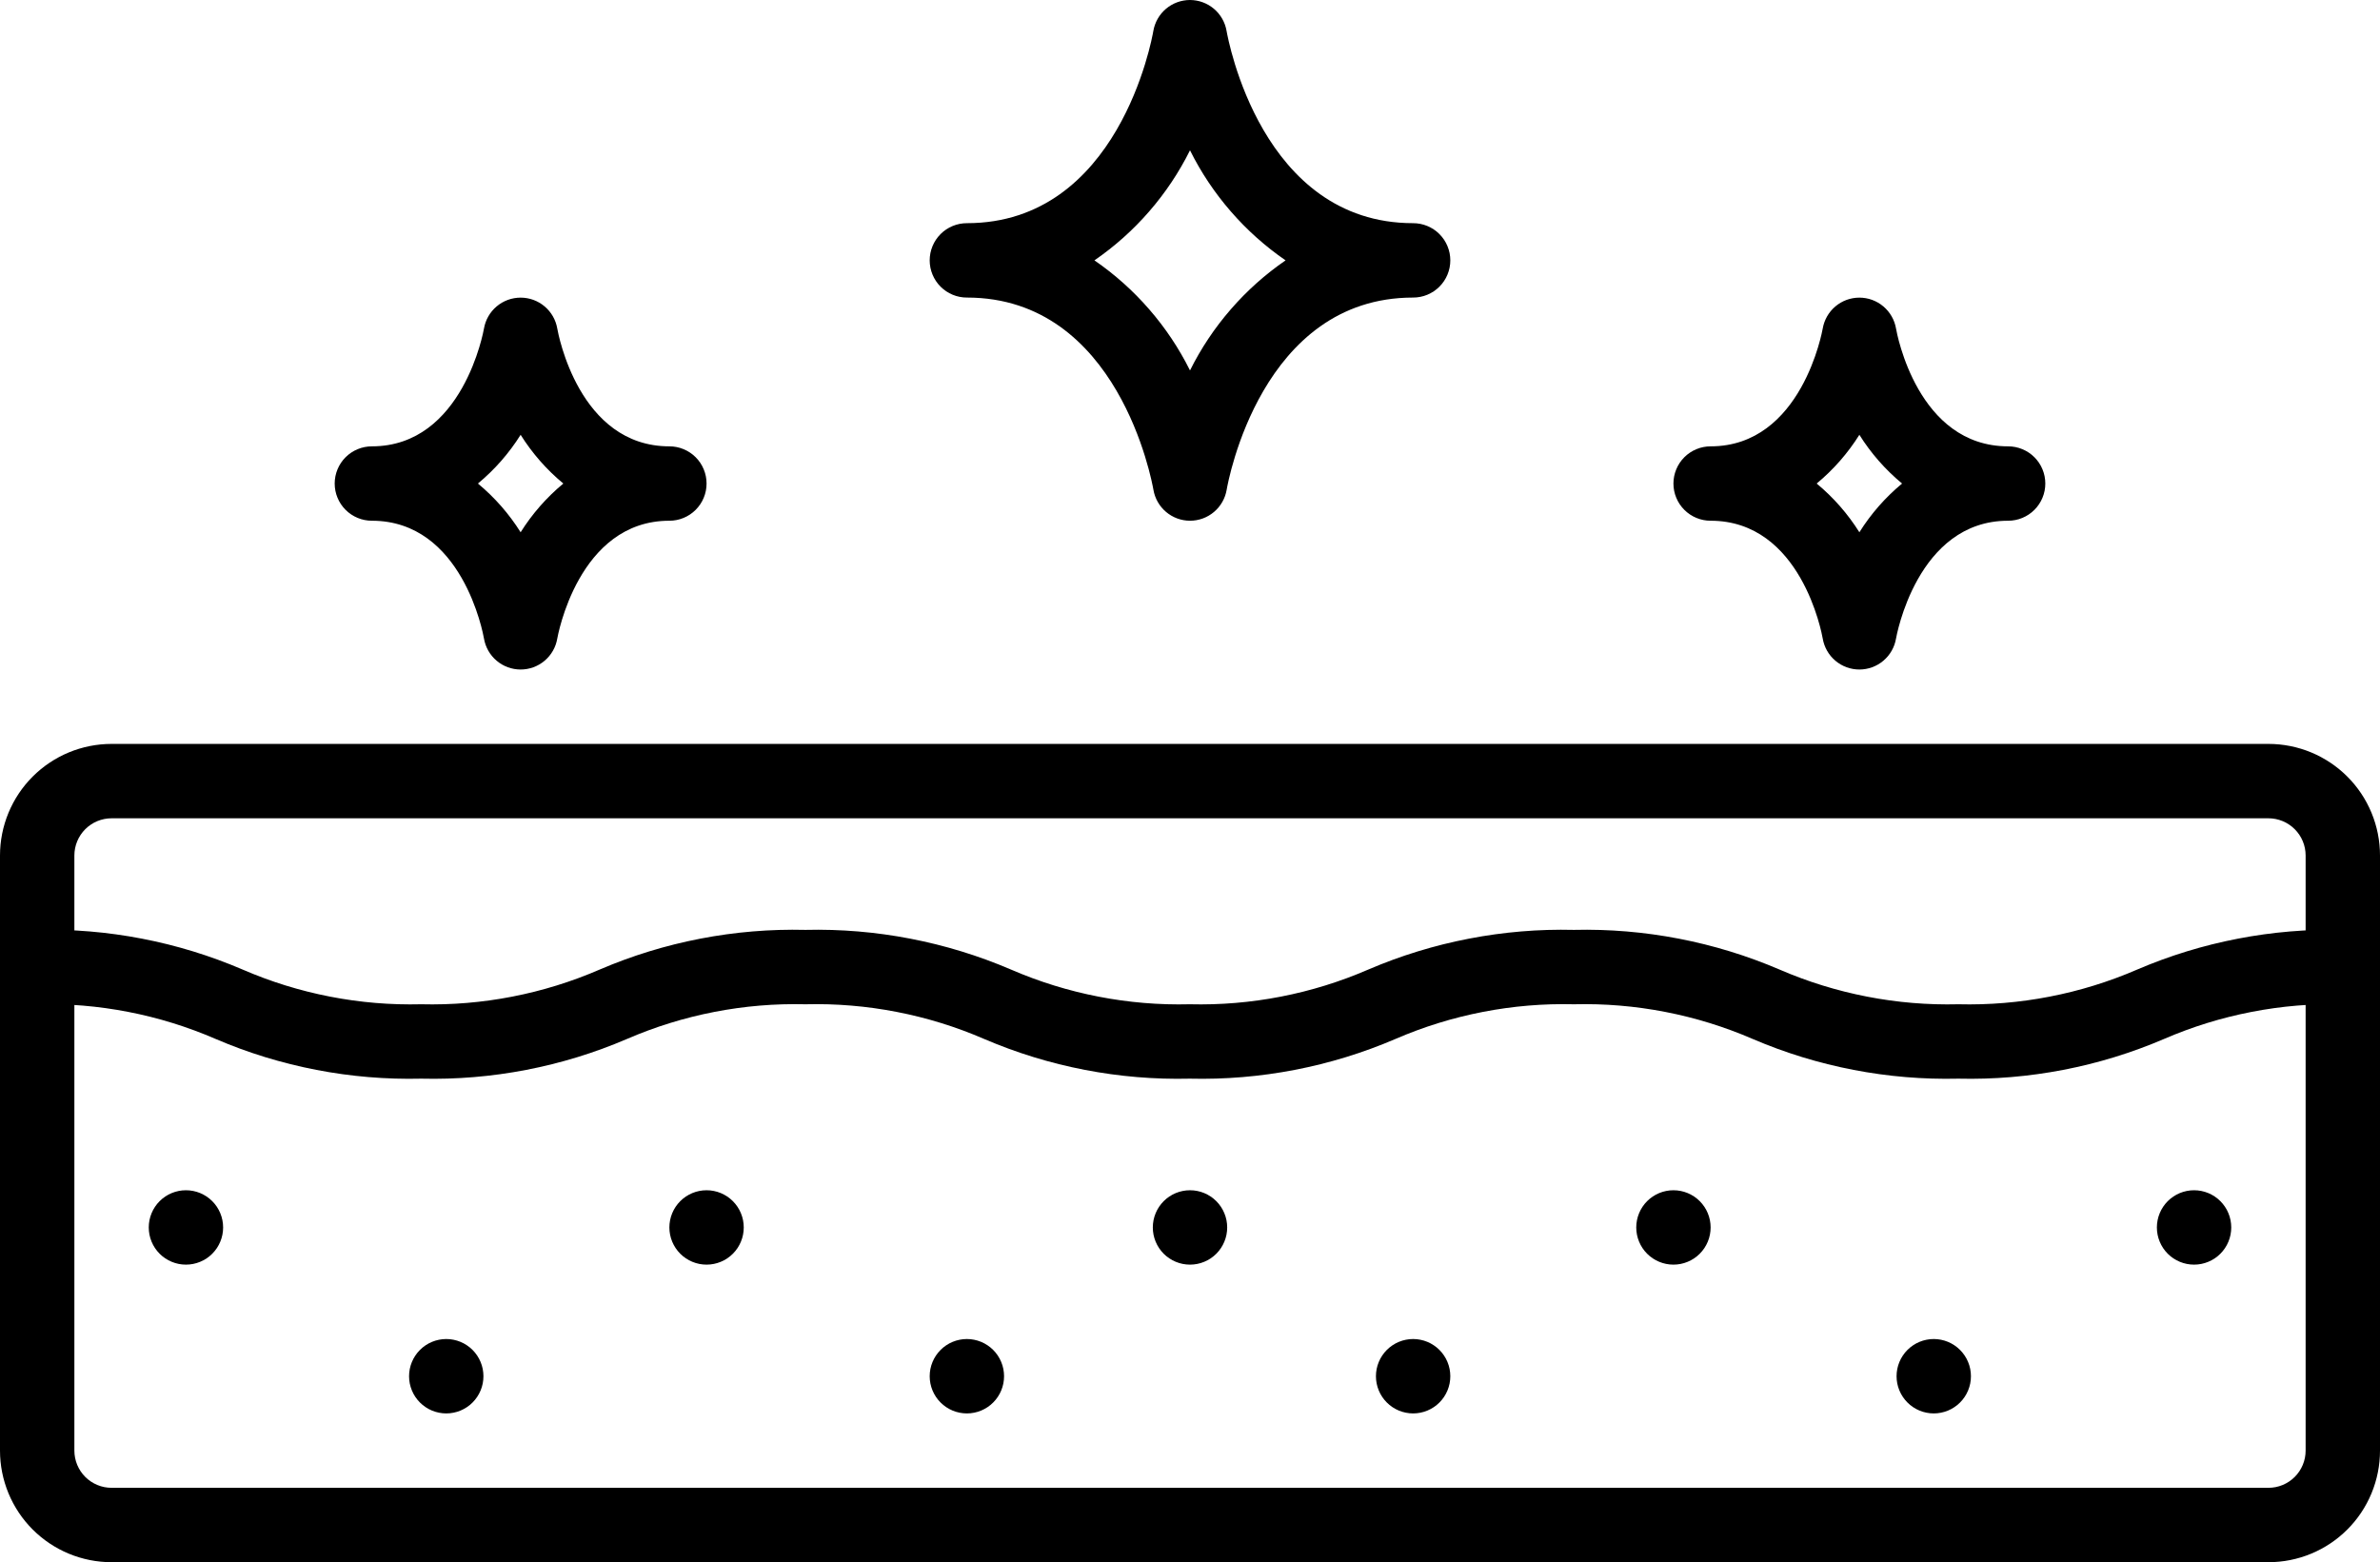 <svg xmlns="http://www.w3.org/2000/svg" xmlns:xlink="http://www.w3.org/1999/xlink" zoomAndPan="magnify" preserveAspectRatio="xMidYMid meet" version="1.0" viewBox="0 257 810 531.75"><defs><clipPath id="720e859679"><path d="M 0 510 L 810 510 L 810 788.75 L 0 788.75 Z M 0 510 " clip-rule="nonzero"/></clipPath></defs><path fill="#000000" d="M 253.125 674.805 C 253.125 675.637 253.043 676.457 252.883 677.273 C 252.719 678.09 252.48 678.883 252.16 679.648 C 251.844 680.418 251.453 681.148 250.992 681.84 C 250.531 682.527 250.004 683.168 249.418 683.758 C 248.832 684.344 248.191 684.871 247.5 685.332 C 246.809 685.793 246.078 686.184 245.312 686.5 C 244.543 686.82 243.754 687.059 242.938 687.223 C 242.121 687.383 241.301 687.465 240.469 687.465 C 239.637 687.465 238.816 687.383 238 687.223 C 237.184 687.059 236.395 686.82 235.625 686.5 C 234.859 686.184 234.129 685.793 233.438 685.332 C 232.746 684.871 232.105 684.344 231.52 683.758 C 230.934 683.168 230.406 682.527 229.945 681.84 C 229.484 681.148 229.094 680.418 228.777 679.648 C 228.457 678.883 228.219 678.09 228.055 677.273 C 227.895 676.457 227.812 675.637 227.812 674.805 C 227.812 673.973 227.895 673.148 228.055 672.336 C 228.219 671.52 228.457 670.727 228.777 669.961 C 229.094 669.191 229.484 668.461 229.945 667.77 C 230.406 667.078 230.934 666.441 231.52 665.852 C 232.105 665.266 232.746 664.738 233.438 664.277 C 234.129 663.816 234.859 663.426 235.625 663.105 C 236.395 662.789 237.184 662.551 238 662.387 C 238.816 662.223 239.637 662.145 240.469 662.145 C 241.301 662.145 242.121 662.223 242.938 662.387 C 243.754 662.551 244.543 662.789 245.312 663.105 C 246.078 663.426 246.809 663.816 247.5 664.277 C 248.191 664.738 248.832 665.266 249.418 665.852 C 250.004 666.441 250.531 667.078 250.992 667.77 C 251.453 668.461 251.844 669.191 252.16 669.961 C 252.48 670.727 252.719 671.52 252.883 672.336 C 253.043 673.148 253.125 673.973 253.125 674.805 Z M 480.938 712.785 C 480.105 712.785 479.285 712.867 478.469 713.031 C 477.652 713.191 476.863 713.434 476.094 713.75 C 475.328 714.066 474.598 714.457 473.906 714.922 C 473.215 715.383 472.574 715.906 471.988 716.496 C 471.402 717.082 470.875 717.723 470.414 718.414 C 469.953 719.105 469.562 719.832 469.246 720.602 C 468.926 721.371 468.688 722.16 468.523 722.977 C 468.363 723.793 468.281 724.617 468.281 725.445 C 468.281 726.277 468.363 727.102 468.523 727.918 C 468.688 728.73 468.926 729.523 469.246 730.293 C 469.562 731.059 469.953 731.789 470.414 732.48 C 470.875 733.172 471.402 733.812 471.988 734.398 C 472.574 734.988 473.215 735.512 473.906 735.973 C 474.598 736.438 475.328 736.824 476.094 737.145 C 476.863 737.461 477.652 737.703 478.469 737.863 C 479.285 738.027 480.105 738.109 480.938 738.109 C 481.77 738.109 482.59 738.027 483.406 737.863 C 484.223 737.703 485.012 737.461 485.781 737.145 C 486.547 736.824 487.277 736.438 487.969 735.973 C 488.66 735.512 489.301 734.988 489.887 734.398 C 490.473 733.812 491 733.172 491.461 732.48 C 491.922 731.789 492.312 731.059 492.629 730.293 C 492.949 729.523 493.188 728.73 493.352 727.918 C 493.512 727.102 493.594 726.277 493.594 725.445 C 493.594 724.617 493.512 723.793 493.352 722.977 C 493.188 722.16 492.949 721.371 492.629 720.602 C 492.312 719.832 491.922 719.105 491.461 718.414 C 491 717.723 490.473 717.082 489.887 716.496 C 489.301 715.906 488.66 715.383 487.969 714.922 C 487.277 714.457 486.547 714.066 485.781 713.75 C 485.012 713.434 484.223 713.191 483.406 713.031 C 482.59 712.867 481.77 712.785 480.938 712.785 Z M 329.062 712.785 C 328.23 712.785 327.41 712.867 326.594 713.031 C 325.777 713.191 324.988 713.434 324.219 713.75 C 323.453 714.066 322.723 714.457 322.031 714.922 C 321.34 715.383 320.699 715.906 320.113 716.496 C 319.527 717.082 319 717.723 318.539 718.414 C 318.078 719.105 317.688 719.832 317.371 720.602 C 317.051 721.371 316.812 722.16 316.648 722.977 C 316.488 723.793 316.406 724.617 316.406 725.445 C 316.406 726.277 316.488 727.102 316.648 727.918 C 316.812 728.73 317.051 729.523 317.371 730.293 C 317.688 731.059 318.078 731.789 318.539 732.48 C 319 733.172 319.527 733.812 320.113 734.398 C 320.699 734.988 321.34 735.512 322.031 735.973 C 322.723 736.438 323.453 736.824 324.219 737.145 C 324.988 737.461 325.777 737.703 326.594 737.863 C 327.41 738.027 328.23 738.109 329.062 738.109 C 329.895 738.109 330.715 738.027 331.531 737.863 C 332.348 737.703 333.137 737.461 333.906 737.145 C 334.672 736.824 335.402 736.438 336.094 735.973 C 336.785 735.512 337.426 734.988 338.012 734.398 C 338.598 733.812 339.125 733.172 339.586 732.48 C 340.047 731.789 340.438 731.059 340.754 730.293 C 341.074 729.523 341.312 728.73 341.477 727.918 C 341.637 727.102 341.719 726.277 341.719 725.445 C 341.719 724.617 341.637 723.793 341.477 722.977 C 341.312 722.16 341.074 721.371 340.754 720.602 C 340.438 719.832 340.047 719.105 339.586 718.414 C 339.125 717.723 338.598 717.082 338.012 716.496 C 337.426 715.906 336.785 715.383 336.094 714.922 C 335.402 714.457 334.672 714.066 333.906 713.75 C 333.137 713.434 332.348 713.191 331.531 713.031 C 330.715 712.867 329.895 712.785 329.062 712.785 Z M 63.281 662.145 C 62.449 662.145 61.629 662.223 60.812 662.387 C 59.996 662.551 59.207 662.789 58.438 663.105 C 57.672 663.426 56.941 663.816 56.25 664.277 C 55.559 664.738 54.918 665.266 54.332 665.852 C 53.746 666.441 53.219 667.078 52.758 667.77 C 52.297 668.461 51.906 669.191 51.59 669.961 C 51.27 670.727 51.031 671.52 50.867 672.336 C 50.707 673.148 50.625 673.973 50.625 674.805 C 50.625 675.637 50.707 676.457 50.867 677.273 C 51.031 678.09 51.27 678.883 51.59 679.648 C 51.906 680.418 52.297 681.148 52.758 681.84 C 53.219 682.527 53.746 683.168 54.332 683.758 C 54.918 684.344 55.559 684.871 56.25 685.332 C 56.941 685.793 57.672 686.184 58.438 686.5 C 59.207 686.82 59.996 687.059 60.812 687.223 C 61.629 687.383 62.449 687.465 63.281 687.465 C 64.113 687.465 64.934 687.383 65.75 687.223 C 66.566 687.059 67.355 686.82 68.125 686.5 C 68.891 686.184 69.621 685.793 70.312 685.332 C 71.004 684.871 71.645 684.344 72.23 683.758 C 72.816 683.168 73.344 682.527 73.805 681.84 C 74.266 681.148 74.656 680.418 74.973 679.648 C 75.293 678.883 75.531 678.09 75.695 677.273 C 75.855 676.457 75.938 675.637 75.938 674.805 C 75.938 673.973 75.855 673.148 75.695 672.336 C 75.531 671.52 75.293 670.727 74.973 669.961 C 74.656 669.191 74.266 668.461 73.805 667.77 C 73.344 667.078 72.816 666.441 72.23 665.852 C 71.645 665.266 71.004 664.738 70.312 664.277 C 69.621 663.816 68.891 663.426 68.125 663.105 C 67.355 662.789 66.566 662.551 65.75 662.387 C 64.934 662.223 64.113 662.145 63.281 662.145 Z M 151.875 712.785 C 151.043 712.785 150.223 712.867 149.406 713.031 C 148.59 713.191 147.801 713.434 147.031 713.75 C 146.266 714.066 145.535 714.457 144.844 714.922 C 144.152 715.383 143.512 715.906 142.926 716.496 C 142.34 717.082 141.812 717.723 141.352 718.414 C 140.891 719.105 140.5 719.832 140.184 720.602 C 139.863 721.371 139.625 722.16 139.461 722.977 C 139.301 723.793 139.219 724.617 139.219 725.445 C 139.219 726.277 139.301 727.102 139.461 727.918 C 139.625 728.73 139.863 729.523 140.184 730.293 C 140.5 731.059 140.891 731.789 141.352 732.48 C 141.812 733.172 142.34 733.812 142.926 734.398 C 143.512 734.988 144.152 735.512 144.844 735.973 C 145.535 736.438 146.266 736.824 147.031 737.145 C 147.801 737.461 148.59 737.703 149.406 737.863 C 150.223 738.027 151.043 738.109 151.875 738.109 C 152.707 738.109 153.527 738.027 154.344 737.863 C 155.16 737.703 155.949 737.461 156.719 737.145 C 157.484 736.824 158.215 736.438 158.906 735.973 C 159.598 735.512 160.238 734.988 160.824 734.398 C 161.41 733.812 161.938 733.172 162.398 732.48 C 162.859 731.789 163.25 731.059 163.566 730.293 C 163.887 729.523 164.125 728.73 164.289 727.918 C 164.449 727.102 164.531 726.277 164.531 725.445 C 164.531 724.617 164.449 723.793 164.289 722.977 C 164.125 722.16 163.887 721.371 163.566 720.602 C 163.25 719.832 162.859 719.105 162.398 718.414 C 161.938 717.723 161.41 717.082 160.824 716.496 C 160.238 715.906 159.598 715.383 158.906 714.922 C 158.215 714.457 157.484 714.066 156.719 713.75 C 155.949 713.434 155.16 713.191 154.344 713.031 C 153.527 712.867 152.707 712.785 151.875 712.785 Z M 569.531 662.145 C 568.699 662.145 567.879 662.223 567.062 662.387 C 566.246 662.551 565.457 662.789 564.688 663.105 C 563.922 663.426 563.191 663.816 562.5 664.277 C 561.809 664.738 561.168 665.266 560.582 665.852 C 559.996 666.441 559.469 667.078 559.008 667.77 C 558.547 668.461 558.156 669.191 557.84 669.961 C 557.52 670.727 557.281 671.52 557.117 672.336 C 556.957 673.148 556.875 673.973 556.875 674.805 C 556.875 675.637 556.957 676.457 557.117 677.273 C 557.281 678.09 557.52 678.883 557.84 679.648 C 558.156 680.418 558.547 681.148 559.008 681.84 C 559.469 682.527 559.996 683.168 560.582 683.758 C 561.168 684.344 561.809 684.871 562.5 685.332 C 563.191 685.793 563.922 686.184 564.688 686.5 C 565.457 686.82 566.246 687.059 567.062 687.223 C 567.879 687.383 568.699 687.465 569.531 687.465 C 570.363 687.465 571.184 687.383 572 687.223 C 572.816 687.059 573.605 686.82 574.375 686.5 C 575.141 686.184 575.871 685.793 576.562 685.332 C 577.254 684.871 577.895 684.344 578.48 683.758 C 579.066 683.168 579.594 682.527 580.055 681.84 C 580.516 681.148 580.906 680.418 581.223 679.648 C 581.543 678.883 581.781 678.09 581.945 677.273 C 582.105 676.457 582.188 675.637 582.188 674.805 C 582.188 673.973 582.105 673.148 581.945 672.336 C 581.781 671.52 581.543 670.727 581.223 669.961 C 580.906 669.191 580.516 668.461 580.055 667.77 C 579.594 667.078 579.066 666.441 578.48 665.852 C 577.895 665.266 577.254 664.738 576.562 664.277 C 575.871 663.816 575.141 663.426 574.375 663.105 C 573.605 662.789 572.816 662.551 572 662.387 C 571.184 662.223 570.363 662.145 569.531 662.145 Z M 405 662.145 C 404.168 662.145 403.348 662.223 402.531 662.387 C 401.715 662.551 400.926 662.789 400.156 663.105 C 399.391 663.426 398.66 663.816 397.969 664.277 C 397.277 664.738 396.637 665.266 396.051 665.852 C 395.465 666.441 394.938 667.078 394.477 667.77 C 394.016 668.461 393.625 669.191 393.309 669.961 C 392.988 670.727 392.75 671.52 392.586 672.336 C 392.426 673.148 392.344 673.973 392.344 674.805 C 392.344 675.637 392.426 676.457 392.586 677.273 C 392.75 678.09 392.988 678.883 393.309 679.648 C 393.625 680.418 394.016 681.148 394.477 681.84 C 394.938 682.527 395.465 683.168 396.051 683.758 C 396.637 684.344 397.277 684.871 397.969 685.332 C 398.66 685.793 399.391 686.184 400.156 686.5 C 400.926 686.82 401.715 687.059 402.531 687.223 C 403.348 687.383 404.168 687.465 405 687.465 C 405.832 687.465 406.652 687.383 407.469 687.223 C 408.285 687.059 409.074 686.82 409.844 686.5 C 410.609 686.184 411.34 685.793 412.031 685.332 C 412.723 684.871 413.363 684.344 413.949 683.758 C 414.535 683.168 415.062 682.527 415.523 681.84 C 415.984 681.148 416.375 680.418 416.691 679.648 C 417.012 678.883 417.25 678.09 417.414 677.273 C 417.574 676.457 417.656 675.637 417.656 674.805 C 417.656 673.973 417.574 673.148 417.414 672.336 C 417.25 671.52 417.012 670.727 416.691 669.961 C 416.375 669.191 415.984 668.461 415.523 667.77 C 415.062 667.078 414.535 666.441 413.949 665.852 C 413.363 665.266 412.723 664.738 412.031 664.277 C 411.34 663.816 410.609 663.426 409.844 663.105 C 409.074 662.789 408.285 662.551 407.469 662.387 C 406.652 662.223 405.832 662.145 405 662.145 Z M 746.719 662.145 C 745.887 662.145 745.066 662.223 744.25 662.387 C 743.434 662.551 742.645 662.789 741.875 663.105 C 741.109 663.426 740.379 663.816 739.688 664.277 C 738.996 664.738 738.355 665.266 737.77 665.852 C 737.184 666.441 736.656 667.078 736.195 667.77 C 735.734 668.461 735.344 669.191 735.027 669.961 C 734.707 670.727 734.469 671.52 734.305 672.336 C 734.145 673.148 734.062 673.973 734.062 674.805 C 734.062 675.637 734.145 676.457 734.305 677.273 C 734.469 678.09 734.707 678.883 735.027 679.648 C 735.344 680.418 735.734 681.148 736.195 681.84 C 736.656 682.527 737.184 683.168 737.77 683.758 C 738.355 684.344 738.996 684.871 739.688 685.332 C 740.379 685.793 741.109 686.184 741.875 686.5 C 742.645 686.82 743.434 687.059 744.25 687.223 C 745.066 687.383 745.887 687.465 746.719 687.465 C 747.551 687.465 748.371 687.383 749.188 687.223 C 750.004 687.059 750.793 686.82 751.562 686.5 C 752.328 686.184 753.059 685.793 753.75 685.332 C 754.441 684.871 755.082 684.344 755.668 683.758 C 756.254 683.168 756.781 682.527 757.242 681.84 C 757.703 681.148 758.094 680.418 758.41 679.648 C 758.73 678.883 758.969 678.09 759.133 677.273 C 759.293 676.457 759.375 675.637 759.375 674.805 C 759.375 673.973 759.293 673.148 759.133 672.336 C 758.969 671.52 758.73 670.727 758.41 669.961 C 758.094 669.191 757.703 668.461 757.242 667.77 C 756.781 667.078 756.254 666.441 755.668 665.852 C 755.082 665.266 754.441 664.738 753.75 664.277 C 753.059 663.816 752.328 663.426 751.562 663.105 C 750.793 662.789 750.004 662.551 749.188 662.387 C 748.371 662.223 747.551 662.145 746.719 662.145 Z M 658.125 712.785 C 657.293 712.785 656.473 712.867 655.656 713.031 C 654.84 713.191 654.051 713.434 653.281 713.75 C 652.516 714.066 651.785 714.457 651.094 714.922 C 650.402 715.383 649.762 715.906 649.176 716.496 C 648.59 717.082 648.062 717.723 647.602 718.414 C 647.141 719.105 646.75 719.832 646.434 720.602 C 646.113 721.371 645.875 722.16 645.711 722.977 C 645.551 723.793 645.469 724.617 645.469 725.445 C 645.469 726.277 645.551 727.102 645.711 727.918 C 645.875 728.73 646.113 729.523 646.434 730.293 C 646.75 731.059 647.141 731.789 647.602 732.48 C 648.062 733.172 648.59 733.812 649.176 734.398 C 649.762 734.988 650.402 735.512 651.094 735.973 C 651.785 736.438 652.516 736.824 653.281 737.145 C 654.051 737.461 654.84 737.703 655.656 737.863 C 656.473 738.027 657.293 738.109 658.125 738.109 C 658.957 738.109 659.777 738.027 660.594 737.863 C 661.41 737.703 662.199 737.461 662.969 737.145 C 663.734 736.824 664.465 736.438 665.156 735.973 C 665.848 735.512 666.488 734.988 667.074 734.398 C 667.66 733.812 668.188 733.172 668.648 732.48 C 669.109 731.789 669.5 731.059 669.816 730.293 C 670.137 729.523 670.375 728.73 670.539 727.918 C 670.699 727.102 670.781 726.277 670.781 725.445 C 670.781 724.617 670.699 723.793 670.539 722.977 C 670.375 722.16 670.137 721.371 669.816 720.602 C 669.5 719.832 669.109 719.105 668.648 718.414 C 668.188 717.723 667.66 717.082 667.074 716.496 C 666.488 715.906 665.848 715.383 665.156 714.922 C 664.465 714.457 663.734 714.066 662.969 713.75 C 662.199 713.434 661.41 713.191 660.594 713.031 C 659.777 712.867 658.957 712.785 658.125 712.785 Z M 658.125 712.785 " fill-opacity="1" fill-rule="nonzero"/><g clip-path="url(#720e859679)"><path fill="#000000" d="M 772.031 788.75 L 37.969 788.75 C 36.727 788.75 35.484 788.691 34.246 788.566 C 33.008 788.445 31.781 788.262 30.562 788.02 C 29.34 787.777 28.137 787.477 26.945 787.113 C 25.758 786.754 24.586 786.336 23.438 785.859 C 22.289 785.383 21.168 784.852 20.07 784.266 C 18.973 783.68 17.91 783.039 16.875 782.348 C 15.84 781.66 14.844 780.918 13.883 780.129 C 12.922 779.34 12 778.504 11.121 777.625 C 10.242 776.746 9.406 775.824 8.617 774.863 C 7.828 773.902 7.09 772.906 6.398 771.871 C 5.707 770.836 5.07 769.77 4.484 768.672 C 3.898 767.574 3.367 766.453 2.891 765.305 C 2.414 764.156 1.996 762.984 1.637 761.793 C 1.273 760.605 0.973 759.398 0.73 758.18 C 0.488 756.957 0.305 755.73 0.184 754.492 C 0.062 753.254 0 752.012 0 750.77 L 0 548.195 C 0 546.953 0.062 545.711 0.184 544.473 C 0.305 543.234 0.488 542.008 0.73 540.789 C 0.973 539.566 1.273 538.363 1.637 537.172 C 1.996 535.98 2.414 534.812 2.891 533.66 C 3.367 532.512 3.898 531.391 4.484 530.293 C 5.07 529.195 5.707 528.129 6.398 527.094 C 7.09 526.062 7.828 525.062 8.617 524.102 C 9.406 523.141 10.242 522.219 11.121 521.34 C 12 520.461 12.922 519.625 13.883 518.836 C 14.844 518.047 15.84 517.309 16.875 516.617 C 17.91 515.926 18.973 515.285 20.07 514.699 C 21.168 514.113 22.289 513.582 23.438 513.105 C 24.586 512.629 25.758 512.211 26.945 511.852 C 28.137 511.488 29.34 511.188 30.562 510.945 C 31.781 510.703 33.008 510.52 34.246 510.398 C 35.484 510.277 36.727 510.215 37.969 510.215 L 772.031 510.215 C 773.273 510.215 774.516 510.277 775.754 510.398 C 776.992 510.52 778.219 510.703 779.438 510.945 C 780.656 511.188 781.863 511.488 783.055 511.852 C 784.242 512.211 785.414 512.629 786.562 513.105 C 787.711 513.582 788.832 514.113 789.93 514.699 C 791.027 515.285 792.09 515.926 793.125 516.617 C 794.16 517.309 795.156 518.047 796.117 518.836 C 797.078 519.625 798 520.461 798.879 521.34 C 799.758 522.219 800.594 523.141 801.383 524.102 C 802.172 525.062 802.91 526.062 803.602 527.094 C 804.293 528.129 804.93 529.195 805.516 530.293 C 806.102 531.391 806.633 532.512 807.109 533.66 C 807.586 534.812 808.004 535.98 808.363 537.172 C 808.727 538.363 809.027 539.566 809.27 540.789 C 809.512 542.008 809.695 543.234 809.816 544.473 C 809.938 545.711 810 546.953 810 548.195 L 810 750.77 C 810 752.012 809.938 753.254 809.816 754.492 C 809.695 755.73 809.512 756.957 809.27 758.18 C 809.027 759.398 808.727 760.605 808.363 761.793 C 808.004 762.984 807.586 764.152 807.109 765.305 C 806.633 766.453 806.102 767.574 805.516 768.672 C 804.93 769.77 804.293 770.836 803.602 771.871 C 802.91 772.906 802.172 773.902 801.383 774.863 C 800.594 775.824 799.758 776.746 798.879 777.625 C 798 778.504 797.078 779.34 796.117 780.129 C 795.156 780.918 794.16 781.66 793.125 782.348 C 792.09 783.039 791.027 783.68 789.93 784.266 C 788.832 784.852 787.711 785.383 786.562 785.859 C 785.414 786.336 784.242 786.754 783.055 787.113 C 781.863 787.477 780.656 787.777 779.438 788.02 C 778.219 788.262 776.992 788.445 775.754 788.566 C 774.516 788.691 773.273 788.75 772.031 788.75 Z M 37.969 535.535 C 37.137 535.535 36.316 535.617 35.5 535.781 C 34.684 535.941 33.895 536.184 33.125 536.5 C 32.359 536.816 31.629 537.207 30.938 537.672 C 30.246 538.133 29.605 538.656 29.02 539.246 C 28.434 539.832 27.906 540.473 27.445 541.164 C 26.984 541.855 26.594 542.582 26.277 543.352 C 25.957 544.121 25.719 544.91 25.555 545.727 C 25.395 546.543 25.312 547.367 25.312 548.195 L 25.312 750.77 C 25.312 751.602 25.395 752.422 25.555 753.238 C 25.719 754.055 25.957 754.844 26.277 755.613 C 26.594 756.383 26.984 757.109 27.445 757.801 C 27.906 758.492 28.434 759.133 29.02 759.723 C 29.605 760.309 30.246 760.832 30.938 761.297 C 31.629 761.758 32.359 762.148 33.125 762.465 C 33.895 762.785 34.684 763.023 35.5 763.188 C 36.316 763.348 37.137 763.43 37.969 763.43 L 772.031 763.43 C 772.863 763.43 773.684 763.348 774.5 763.188 C 775.316 763.023 776.105 762.785 776.875 762.465 C 777.641 762.148 778.371 761.758 779.062 761.297 C 779.754 760.832 780.395 760.309 780.98 759.723 C 781.566 759.133 782.094 758.492 782.555 757.801 C 783.016 757.109 783.406 756.383 783.723 755.613 C 784.043 754.844 784.281 754.055 784.445 753.238 C 784.605 752.422 784.688 751.602 784.688 750.77 L 784.688 548.195 C 784.688 547.367 784.605 546.543 784.445 545.727 C 784.281 544.91 784.043 544.121 783.723 543.352 C 783.406 542.582 783.016 541.855 782.555 541.164 C 782.094 540.473 781.566 539.832 780.98 539.246 C 780.395 538.656 779.754 538.133 779.062 537.672 C 778.371 537.207 777.641 536.816 776.875 536.5 C 776.105 536.184 775.316 535.941 774.5 535.781 C 773.684 535.617 772.863 535.535 772.031 535.535 Z M 37.969 535.535 " fill-opacity="1" fill-rule="nonzero"/></g><path fill="#000000" d="M 666.504 624.16 C 654.488 624.445 642.582 623.445 630.781 621.168 C 618.984 618.891 607.562 615.387 596.516 610.652 C 586.922 606.5 576.992 603.43 566.73 601.438 C 556.469 599.445 546.113 598.582 535.664 598.84 C 525.23 598.586 514.891 599.453 504.648 601.445 C 494.402 603.438 484.492 606.508 474.914 610.652 C 463.867 615.391 452.441 618.898 440.641 621.176 C 428.836 623.453 416.93 624.449 404.91 624.16 C 392.902 624.445 381 623.449 369.203 621.172 C 357.406 618.895 345.988 615.387 334.949 610.652 C 325.359 606.5 315.434 603.43 305.176 601.438 C 294.918 599.445 284.566 598.582 274.121 598.84 C 263.688 598.586 253.352 599.453 243.105 601.445 C 232.859 603.438 222.949 606.508 213.371 610.652 C 202.324 615.391 190.898 618.898 179.098 621.176 C 167.297 623.453 155.387 624.449 143.371 624.16 C 131.359 624.445 119.457 623.449 107.66 621.172 C 95.867 618.895 84.445 615.391 73.406 610.652 C 63.828 606.504 53.918 603.434 43.672 601.441 C 33.43 599.453 23.09 598.582 12.656 598.84 C 11.824 598.84 11.004 598.758 10.188 598.598 C 9.371 598.434 8.582 598.195 7.812 597.875 C 7.047 597.559 6.316 597.168 5.625 596.707 C 4.934 596.246 4.293 595.719 3.707 595.133 C 3.121 594.543 2.594 593.902 2.133 593.215 C 1.672 592.523 1.281 591.793 0.965 591.023 C 0.645 590.258 0.406 589.465 0.242 588.648 C 0.082 587.832 0 587.012 0 586.18 C 0 585.348 0.082 584.523 0.242 583.711 C 0.406 582.895 0.645 582.102 0.965 581.336 C 1.281 580.566 1.672 579.836 2.133 579.145 C 2.594 578.453 3.121 577.816 3.707 577.227 C 4.293 576.641 4.934 576.113 5.625 575.652 C 6.316 575.191 7.047 574.801 7.812 574.48 C 8.582 574.164 9.371 573.926 10.188 573.762 C 11.004 573.598 11.824 573.52 12.656 573.52 C 24.66 573.234 36.555 574.234 48.344 576.512 C 60.133 578.789 71.547 582.293 82.582 587.027 C 92.16 591.176 102.07 594.246 112.316 596.238 C 122.559 598.23 132.898 599.098 143.332 598.84 C 153.766 599.098 164.105 598.23 174.348 596.238 C 184.594 594.246 194.504 591.176 204.082 587.027 C 215.137 582.285 226.566 578.777 238.375 576.5 C 250.184 574.223 262.098 573.23 274.121 573.52 C 286.133 573.234 298.035 574.234 309.828 576.512 C 321.625 578.789 333.043 582.293 344.086 587.027 C 353.676 591.18 363.598 594.25 373.855 596.242 C 384.113 598.234 394.465 599.102 404.91 598.84 C 415.344 599.098 425.684 598.23 435.93 596.238 C 446.172 594.246 456.086 591.176 465.66 587.027 C 476.707 582.289 488.133 578.781 499.934 576.504 C 511.738 574.227 523.648 573.23 535.664 573.52 C 547.676 573.234 559.582 574.234 571.383 576.512 C 583.184 578.789 594.605 582.293 605.652 587.027 C 615.246 591.18 625.176 594.25 635.438 596.242 C 645.699 598.234 656.055 599.098 666.504 598.84 C 676.953 599.098 687.309 598.234 697.57 596.242 C 707.832 594.25 717.762 591.18 727.355 587.027 C 738.402 582.293 749.824 578.789 761.625 576.512 C 773.422 574.234 785.328 573.234 797.344 573.52 C 798.176 573.52 798.996 573.598 799.812 573.762 C 800.629 573.926 801.418 574.164 802.188 574.48 C 802.953 574.801 803.684 575.191 804.375 575.652 C 805.066 576.113 805.707 576.641 806.293 577.227 C 806.879 577.816 807.406 578.453 807.867 579.145 C 808.328 579.836 808.719 580.566 809.035 581.336 C 809.355 582.102 809.594 582.895 809.758 583.711 C 809.918 584.523 810 585.348 810 586.18 C 810 587.012 809.918 587.832 809.758 588.648 C 809.594 589.465 809.355 590.258 809.035 591.023 C 808.719 591.793 808.328 592.523 807.867 593.215 C 807.406 593.902 806.879 594.543 806.293 595.133 C 805.707 595.719 805.066 596.246 804.375 596.707 C 803.684 597.168 802.953 597.559 802.188 597.875 C 801.418 598.195 800.629 598.434 799.812 598.598 C 798.996 598.758 798.176 598.84 797.344 598.84 C 786.895 598.582 776.539 599.445 766.277 601.438 C 756.016 603.43 746.086 606.5 736.492 610.652 C 725.445 615.387 714.023 618.891 702.223 621.168 C 690.426 623.445 678.516 624.445 666.504 624.16 Z M 666.504 624.16 " fill-opacity="1" fill-rule="nonzero"/><path fill="#000000" d="M 177.188 484.895 C 176.445 484.895 175.707 484.828 174.977 484.699 C 174.246 484.566 173.531 484.375 172.832 484.121 C 172.137 483.863 171.469 483.551 170.824 483.176 C 170.184 482.801 169.578 482.375 169.012 481.895 C 168.445 481.414 167.926 480.887 167.449 480.316 C 166.977 479.746 166.555 479.137 166.188 478.488 C 165.82 477.844 165.516 477.172 165.266 476.473 C 165.016 475.77 164.832 475.055 164.707 474.32 C 164.43 472.727 157.379 434.25 126.562 434.25 C 125.73 434.25 124.91 434.168 124.094 434.008 C 123.277 433.844 122.488 433.605 121.719 433.285 C 120.953 432.969 120.223 432.578 119.531 432.117 C 118.84 431.656 118.199 431.129 117.613 430.543 C 117.027 429.953 116.5 429.316 116.039 428.625 C 115.578 427.934 115.188 427.203 114.871 426.434 C 114.551 425.668 114.312 424.875 114.148 424.059 C 113.988 423.246 113.906 422.422 113.906 421.59 C 113.906 420.758 113.988 419.934 114.148 419.121 C 114.312 418.305 114.551 417.512 114.871 416.746 C 115.188 415.977 115.578 415.246 116.039 414.555 C 116.5 413.863 117.027 413.227 117.613 412.637 C 118.199 412.051 118.84 411.523 119.531 411.062 C 120.223 410.602 120.953 410.211 121.719 409.895 C 122.488 409.574 123.277 409.336 124.094 409.172 C 124.91 409.012 125.73 408.93 126.562 408.93 C 157.672 408.93 164.633 369.262 164.707 368.859 C 164.832 368.125 165.02 367.41 165.27 366.711 C 165.52 366.012 165.824 365.34 166.195 364.695 C 166.562 364.051 166.98 363.445 167.457 362.875 C 167.93 362.305 168.453 361.777 169.02 361.301 C 169.586 360.82 170.188 360.395 170.832 360.02 C 171.473 359.648 172.141 359.336 172.84 359.078 C 173.535 358.824 174.25 358.633 174.98 358.504 C 175.711 358.375 176.445 358.309 177.188 358.309 C 177.93 358.309 178.664 358.375 179.395 358.504 C 180.125 358.633 180.84 358.824 181.535 359.078 C 182.234 359.336 182.902 359.648 183.543 360.02 C 184.188 360.395 184.789 360.82 185.355 361.301 C 185.922 361.777 186.445 362.305 186.918 362.875 C 187.395 363.445 187.812 364.051 188.18 364.695 C 188.547 365.34 188.855 366.012 189.105 366.711 C 189.355 367.41 189.543 368.125 189.668 368.859 C 189.945 370.453 196.996 408.93 227.812 408.93 C 228.645 408.93 229.465 409.012 230.281 409.172 C 231.098 409.336 231.887 409.574 232.656 409.895 C 233.422 410.211 234.152 410.602 234.844 411.062 C 235.535 411.523 236.176 412.051 236.762 412.637 C 237.348 413.227 237.875 413.863 238.336 414.555 C 238.797 415.246 239.188 415.977 239.504 416.746 C 239.824 417.512 240.062 418.305 240.227 419.121 C 240.387 419.934 240.469 420.758 240.469 421.59 C 240.469 422.422 240.387 423.246 240.227 424.059 C 240.062 424.875 239.824 425.668 239.504 426.434 C 239.188 427.203 238.797 427.934 238.336 428.625 C 237.875 429.316 237.348 429.953 236.762 430.543 C 236.176 431.129 235.535 431.656 234.844 432.117 C 234.152 432.578 233.422 432.969 232.656 433.285 C 231.887 433.605 231.098 433.844 230.281 434.008 C 229.465 434.168 228.645 434.25 227.812 434.25 C 196.703 434.25 189.742 473.918 189.668 474.32 C 189.543 475.055 189.359 475.77 189.109 476.473 C 188.859 477.172 188.555 477.844 188.188 478.488 C 187.82 479.137 187.398 479.746 186.926 480.316 C 186.449 480.887 185.93 481.414 185.363 481.895 C 184.797 482.375 184.191 482.801 183.551 483.176 C 182.906 483.551 182.238 483.863 181.543 484.121 C 180.844 484.375 180.129 484.566 179.398 484.699 C 178.668 484.828 177.93 484.895 177.188 484.895 Z M 162.656 421.59 C 168.383 426.344 173.227 431.875 177.188 438.176 C 181.148 431.875 185.992 426.344 191.719 421.59 C 185.992 416.836 181.148 411.305 177.188 405.004 C 173.227 411.305 168.383 416.836 162.656 421.59 Z M 632.812 484.895 C 632.07 484.895 631.332 484.828 630.602 484.699 C 629.871 484.566 629.156 484.375 628.457 484.121 C 627.762 483.863 627.094 483.551 626.449 483.176 C 625.809 482.801 625.203 482.375 624.637 481.895 C 624.07 481.414 623.551 480.887 623.074 480.316 C 622.602 479.746 622.18 479.137 621.812 478.488 C 621.445 477.844 621.141 477.172 620.891 476.473 C 620.641 475.77 620.457 475.055 620.332 474.32 C 620.055 472.727 613.004 434.25 582.188 434.25 C 581.355 434.25 580.535 434.168 579.719 434.008 C 578.902 433.844 578.113 433.605 577.344 433.285 C 576.578 432.969 575.848 432.578 575.156 432.117 C 574.465 431.656 573.824 431.129 573.238 430.543 C 572.652 429.953 572.125 429.316 571.664 428.625 C 571.203 427.934 570.812 427.203 570.496 426.434 C 570.176 425.668 569.938 424.875 569.773 424.059 C 569.613 423.246 569.531 422.422 569.531 421.59 C 569.531 420.758 569.613 419.934 569.773 419.121 C 569.938 418.305 570.176 417.512 570.496 416.746 C 570.812 415.977 571.203 415.246 571.664 414.555 C 572.125 413.863 572.652 413.227 573.238 412.637 C 573.824 412.051 574.465 411.523 575.156 411.062 C 575.848 410.602 576.578 410.211 577.344 409.895 C 578.113 409.574 578.902 409.336 579.719 409.172 C 580.535 409.012 581.355 408.93 582.188 408.93 C 613.297 408.93 620.258 369.262 620.332 368.859 C 620.457 368.125 620.645 367.41 620.895 366.711 C 621.145 366.012 621.453 365.34 621.82 364.695 C 622.188 364.051 622.605 363.445 623.082 362.875 C 623.555 362.305 624.078 361.777 624.645 361.301 C 625.211 360.82 625.812 360.395 626.457 360.02 C 627.098 359.648 627.766 359.336 628.465 359.078 C 629.16 358.824 629.875 358.633 630.605 358.504 C 631.336 358.375 632.07 358.309 632.812 358.309 C 633.555 358.309 634.289 358.375 635.02 358.504 C 635.75 358.633 636.465 358.824 637.16 359.078 C 637.859 359.336 638.527 359.648 639.168 360.02 C 639.812 360.395 640.414 360.82 640.98 361.301 C 641.547 361.777 642.07 362.305 642.543 362.875 C 643.02 363.445 643.438 364.051 643.805 364.695 C 644.172 365.34 644.48 366.012 644.73 366.711 C 644.98 367.41 645.168 368.125 645.293 368.859 C 645.57 370.453 652.621 408.93 683.438 408.93 C 684.27 408.93 685.09 409.012 685.906 409.172 C 686.723 409.336 687.512 409.574 688.281 409.895 C 689.047 410.211 689.777 410.602 690.469 411.062 C 691.16 411.523 691.801 412.051 692.387 412.637 C 692.973 413.227 693.5 413.863 693.961 414.555 C 694.422 415.246 694.812 415.977 695.129 416.746 C 695.449 417.512 695.688 418.305 695.852 419.121 C 696.012 419.934 696.094 420.758 696.094 421.59 C 696.094 422.422 696.012 423.246 695.852 424.059 C 695.688 424.875 695.449 425.668 695.129 426.434 C 694.812 427.203 694.422 427.934 693.961 428.625 C 693.5 429.316 692.973 429.953 692.387 430.543 C 691.801 431.129 691.16 431.656 690.469 432.117 C 689.777 432.578 689.047 432.969 688.281 433.285 C 687.512 433.605 686.723 433.844 685.906 434.008 C 685.09 434.168 684.27 434.25 683.438 434.25 C 652.328 434.25 645.367 473.918 645.293 474.32 C 645.168 475.055 644.984 475.77 644.734 476.473 C 644.484 477.172 644.18 477.844 643.812 478.488 C 643.445 479.137 643.023 479.746 642.551 480.316 C 642.074 480.887 641.555 481.414 640.988 481.895 C 640.422 482.375 639.816 482.801 639.176 483.176 C 638.531 483.551 637.863 483.863 637.168 484.121 C 636.469 484.375 635.754 484.566 635.023 484.699 C 634.293 484.828 633.555 484.895 632.812 484.895 Z M 618.281 421.59 C 624.008 426.344 628.852 431.875 632.812 438.176 C 636.773 431.875 641.617 426.344 647.344 421.59 C 641.617 416.836 636.773 411.305 632.812 405.004 C 628.852 411.305 624.008 416.836 618.281 421.59 Z M 405 434.25 C 404.258 434.25 403.523 434.184 402.793 434.051 C 402.062 433.922 401.352 433.727 400.656 433.473 C 399.961 433.215 399.293 432.902 398.652 432.527 C 398.012 432.152 397.41 431.727 396.844 431.25 C 396.277 430.77 395.758 430.242 395.285 429.672 C 394.812 429.102 394.395 428.496 394.027 427.852 C 393.66 427.207 393.352 426.535 393.105 425.836 C 392.855 425.137 392.668 424.422 392.547 423.691 C 392.066 421.031 380.711 358.285 329.062 358.285 C 328.23 358.285 327.41 358.207 326.594 358.043 C 325.777 357.883 324.988 357.641 324.219 357.324 C 323.453 357.004 322.723 356.613 322.031 356.152 C 321.34 355.691 320.699 355.164 320.113 354.578 C 319.527 353.992 319 353.352 318.539 352.66 C 318.078 351.969 317.688 351.238 317.371 350.469 C 317.051 349.703 316.812 348.91 316.648 348.094 C 316.488 347.281 316.406 346.457 316.406 345.625 C 316.406 344.793 316.488 343.973 316.648 343.156 C 316.812 342.34 317.051 341.547 317.371 340.781 C 317.688 340.012 318.078 339.281 318.539 338.59 C 319 337.902 319.527 337.262 320.113 336.672 C 320.699 336.086 321.34 335.559 322.031 335.098 C 322.723 334.637 323.453 334.246 324.219 333.93 C 324.988 333.609 325.777 333.371 326.594 333.207 C 327.41 333.047 328.23 332.965 329.062 332.965 C 380.711 332.965 392.066 270.219 392.52 267.547 C 392.645 266.816 392.832 266.102 393.082 265.402 C 393.332 264.703 393.641 264.031 394.008 263.387 C 394.375 262.742 394.797 262.133 395.27 261.562 C 395.746 260.992 396.266 260.469 396.832 259.988 C 397.398 259.512 398.004 259.086 398.645 258.711 C 399.285 258.34 399.953 258.027 400.652 257.77 C 401.348 257.516 402.062 257.324 402.793 257.195 C 403.523 257.066 404.258 257 405 257 C 405.742 257.004 406.477 257.07 407.207 257.199 C 407.938 257.328 408.648 257.523 409.344 257.781 C 410.039 258.035 410.707 258.352 411.348 258.723 C 411.988 259.098 412.59 259.523 413.156 260.004 C 413.723 260.48 414.242 261.008 414.715 261.578 C 415.188 262.148 415.605 262.758 415.973 263.402 C 416.34 264.047 416.648 264.715 416.895 265.414 C 417.145 266.113 417.332 266.828 417.453 267.559 C 417.934 270.219 429.289 332.965 480.938 332.965 C 481.77 332.965 482.59 333.047 483.406 333.207 C 484.223 333.371 485.012 333.609 485.781 333.93 C 486.547 334.246 487.277 334.637 487.969 335.098 C 488.66 335.559 489.301 336.086 489.887 336.672 C 490.473 337.262 491 337.902 491.461 338.59 C 491.922 339.281 492.312 340.012 492.629 340.781 C 492.949 341.547 493.188 342.34 493.352 343.156 C 493.512 343.973 493.594 344.793 493.594 345.625 C 493.594 346.457 493.512 347.281 493.352 348.094 C 493.188 348.91 492.949 349.703 492.629 350.469 C 492.312 351.238 491.922 351.969 491.461 352.66 C 491 353.352 490.473 353.992 489.887 354.578 C 489.301 355.164 488.66 355.691 487.969 356.152 C 487.277 356.613 486.547 357.004 485.781 357.324 C 485.012 357.641 484.223 357.883 483.406 358.043 C 482.59 358.207 481.77 358.285 480.938 358.285 C 429.289 358.285 417.934 421.031 417.48 423.703 C 417.355 424.438 417.168 425.152 416.918 425.852 C 416.668 426.547 416.359 427.219 415.992 427.863 C 415.625 428.508 415.203 429.117 414.73 429.688 C 414.254 430.258 413.734 430.781 413.168 431.262 C 412.602 431.738 411.996 432.164 411.355 432.539 C 410.715 432.91 410.047 433.227 409.348 433.48 C 408.652 433.734 407.938 433.926 407.207 434.055 C 406.477 434.188 405.742 434.25 405 434.25 Z M 372.473 345.625 C 379.395 350.391 385.609 355.945 391.117 362.289 C 396.625 368.633 401.254 375.566 405 383.09 C 408.746 375.566 413.375 368.633 418.883 362.289 C 424.391 355.945 430.605 350.391 437.527 345.625 C 430.605 340.859 424.391 335.305 418.883 328.961 C 413.375 322.617 408.746 315.684 405 308.164 C 401.254 315.684 396.625 322.617 391.117 328.961 C 385.609 335.305 379.395 340.859 372.473 345.625 Z M 372.473 345.625 " fill-opacity="1" fill-rule="nonzero"/></svg>